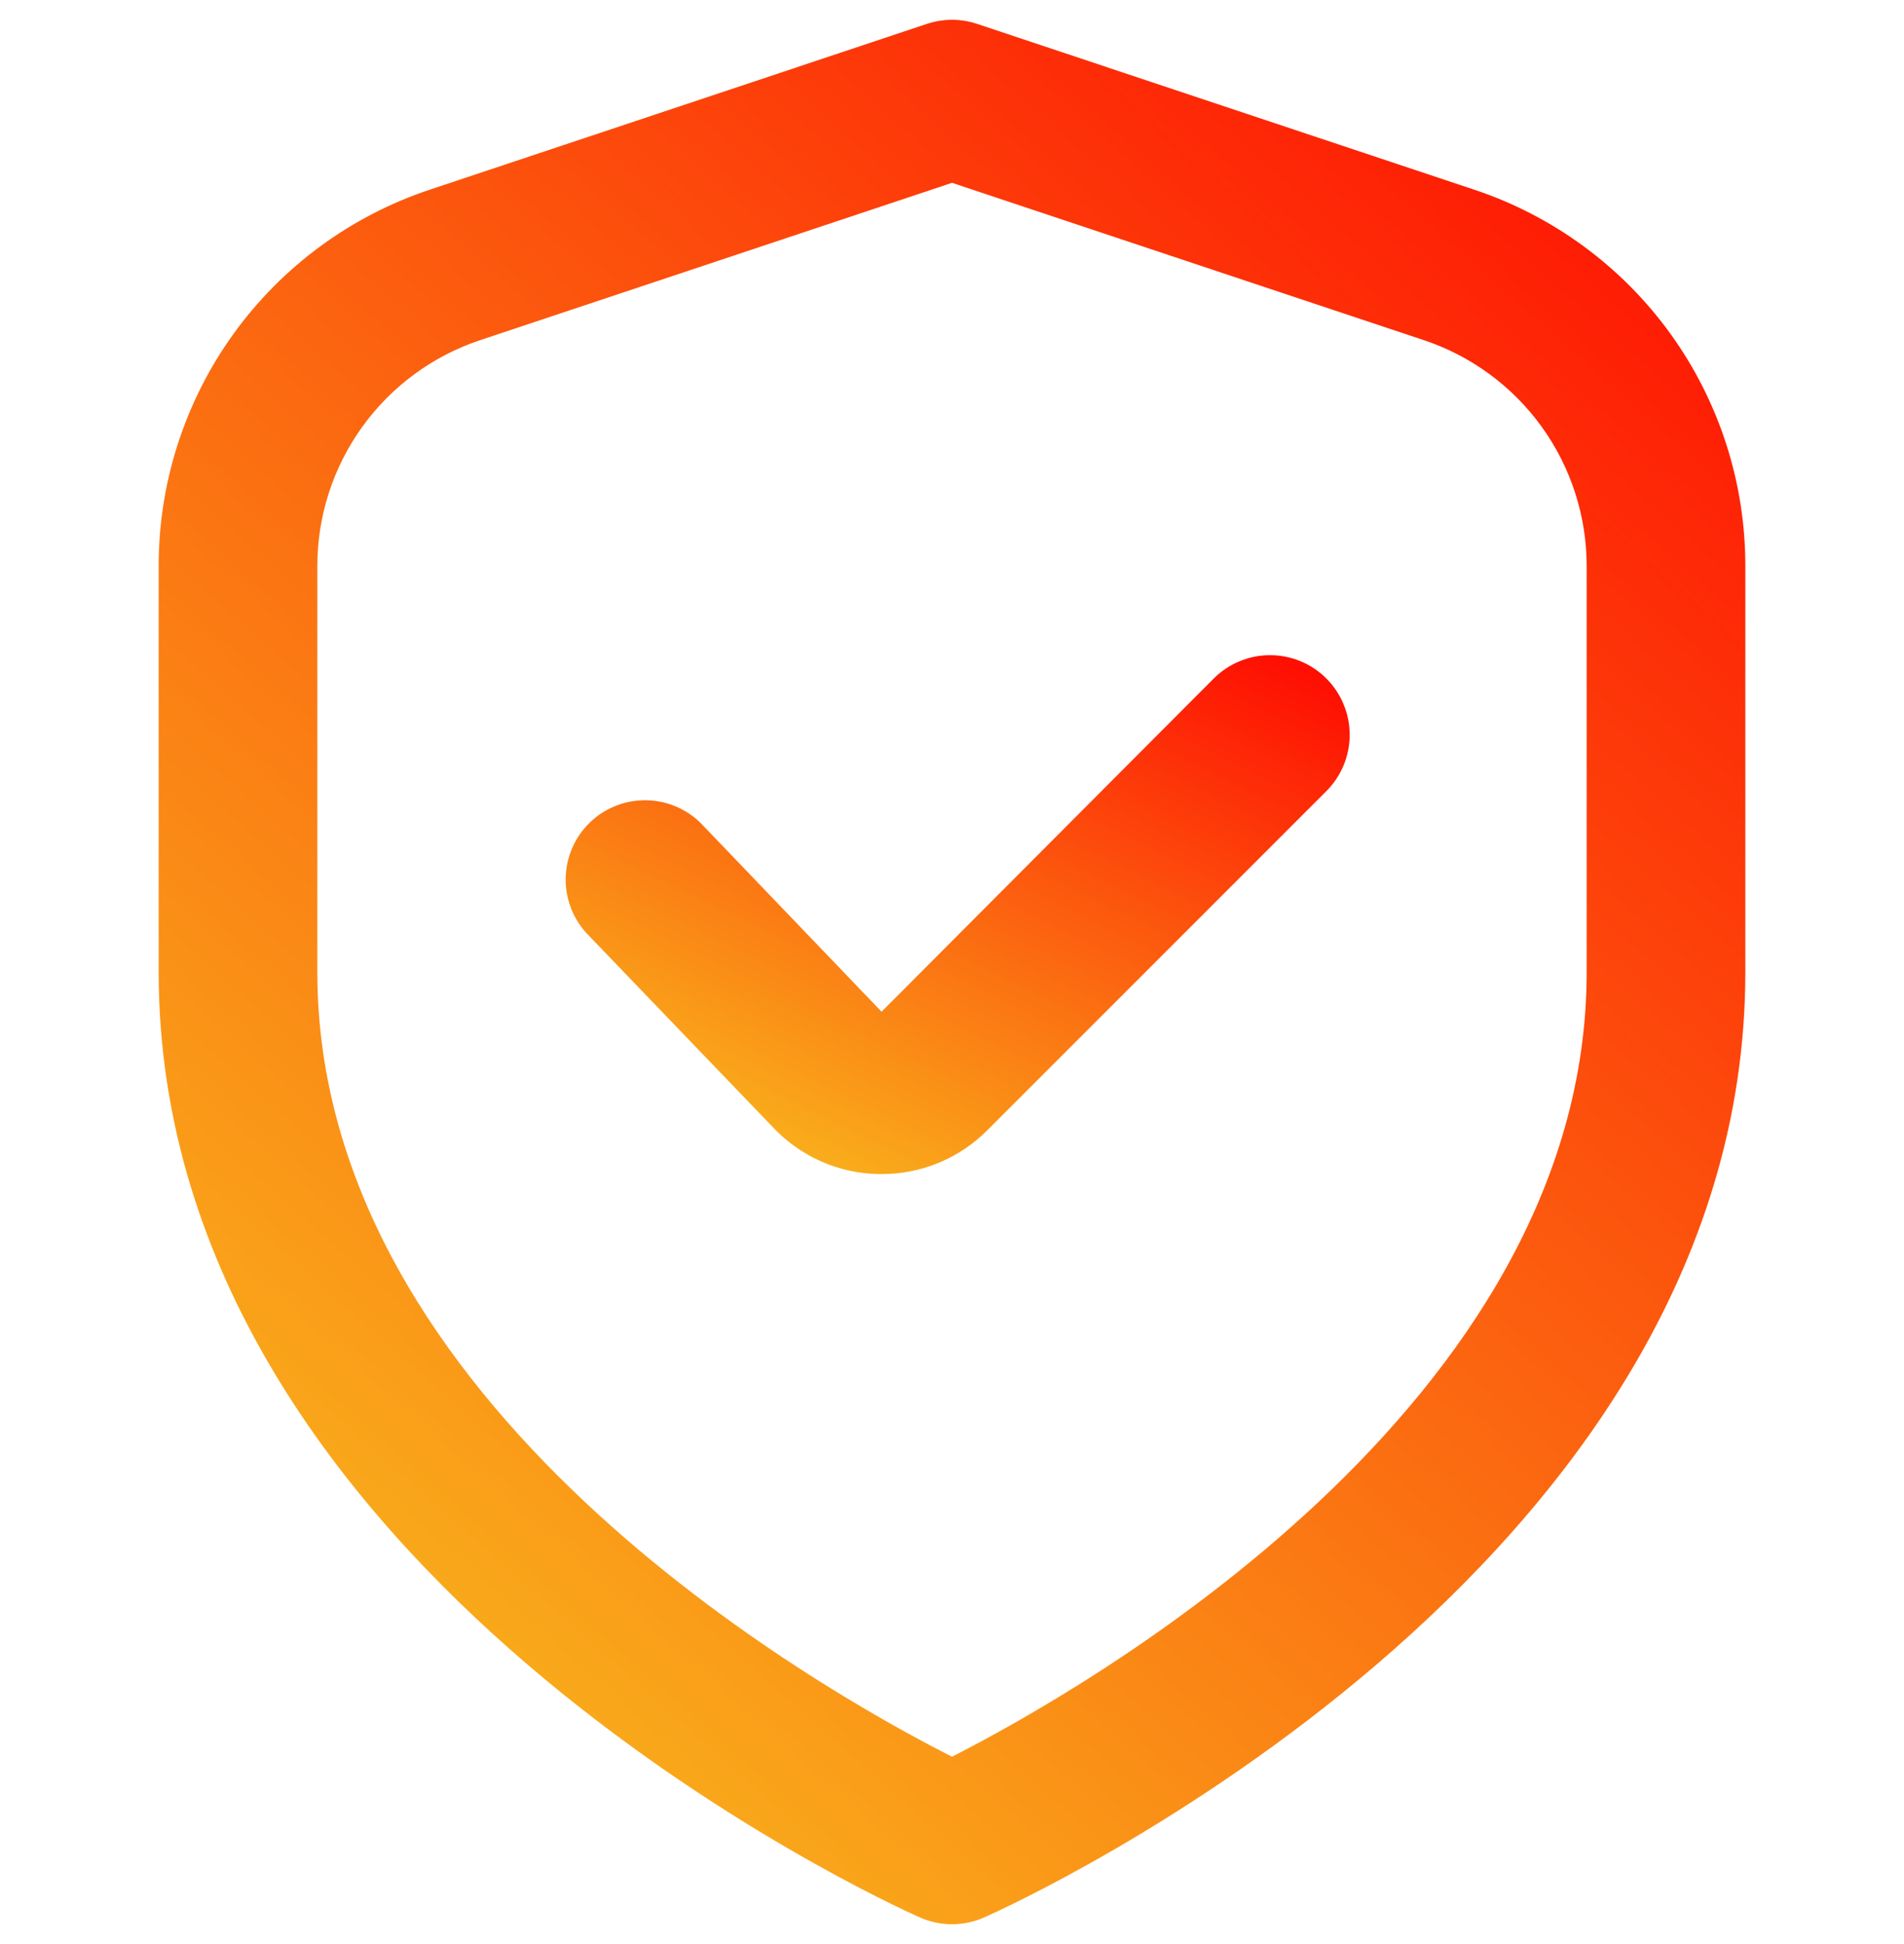 <svg width="48" height="49" viewBox="0 0 48 49" fill="none" xmlns="http://www.w3.org/2000/svg">
<g clip-path="url(#clip0_1190_37)">
<path d="M37.162 4.78L24.632 0.602C24.222 0.465 23.778 0.465 23.368 0.602L10.838 4.78C8.846 5.442 7.113 6.715 5.885 8.417C4.658 10.12 3.998 12.167 4 14.266V24.5C4 39.626 22.4 47.98 23.188 48.328C23.444 48.442 23.72 48.5 24 48.5C24.28 48.5 24.556 48.442 24.812 48.328C25.6 47.98 44 39.626 44 24.5V14.266C44.002 12.167 43.342 10.12 42.115 8.417C40.887 6.715 39.154 5.442 37.162 4.78ZM40 24.5C40 35.41 27.362 42.566 24 44.278C20.634 42.572 8 35.438 8 24.5V14.266C8 13.007 8.397 11.779 9.133 10.758C9.87 9.736 10.909 8.972 12.104 8.574L24 4.608L35.896 8.574C37.091 8.972 38.13 9.736 38.867 10.758C39.603 11.779 40 13.007 40 14.266V24.5Z" fill="url(#paint0_linear_1190_37)"/>
<path d="M30.6 17.1L22.224 25.5L17.736 20.82C17.556 20.623 17.338 20.464 17.096 20.353C16.853 20.241 16.591 20.179 16.324 20.171C16.058 20.162 15.792 20.207 15.543 20.303C15.293 20.399 15.066 20.543 14.874 20.728C14.681 20.913 14.528 21.135 14.423 21.38C14.317 21.625 14.262 21.889 14.26 22.156C14.258 22.423 14.31 22.687 14.412 22.934C14.514 23.181 14.664 23.404 14.854 23.592L19.466 28.392C19.81 28.764 20.226 29.061 20.688 29.268C21.15 29.474 21.65 29.584 22.156 29.592H22.222C22.718 29.594 23.21 29.497 23.668 29.307C24.126 29.117 24.542 28.838 24.892 28.486L33.436 19.942C33.623 19.756 33.771 19.535 33.872 19.291C33.973 19.048 34.025 18.787 34.026 18.523C34.026 18.259 33.974 17.998 33.873 17.755C33.773 17.511 33.625 17.29 33.439 17.103C33.253 16.916 33.032 16.768 32.788 16.667C32.545 16.566 32.284 16.514 32.02 16.514C31.756 16.513 31.495 16.565 31.252 16.666C31.008 16.766 30.787 16.914 30.6 17.1Z" fill="url(#paint1_linear_1190_37)"/>
</g>
<defs>
<linearGradient id="paint0_linear_1190_37" x1="44.437" y1="-2.001" x2="1.121" y2="46.831" gradientUnits="userSpaceOnUse">
<stop stop-color="#FF0000"/>
<stop offset="1" stop-color="#F8CD20"/>
</linearGradient>
<linearGradient id="paint1_linear_1190_37" x1="34.242" y1="15.832" x2="24.858" y2="35.017" gradientUnits="userSpaceOnUse">
<stop stop-color="#FF0000"/>
<stop offset="1" stop-color="#F8CD20"/>
</linearGradient>
<clipPath id="clip0_1190_37">
<rect width="48" height="48" fill="white" transform="translate(0 0.5)"/>
</clipPath>
</defs>
</svg>
